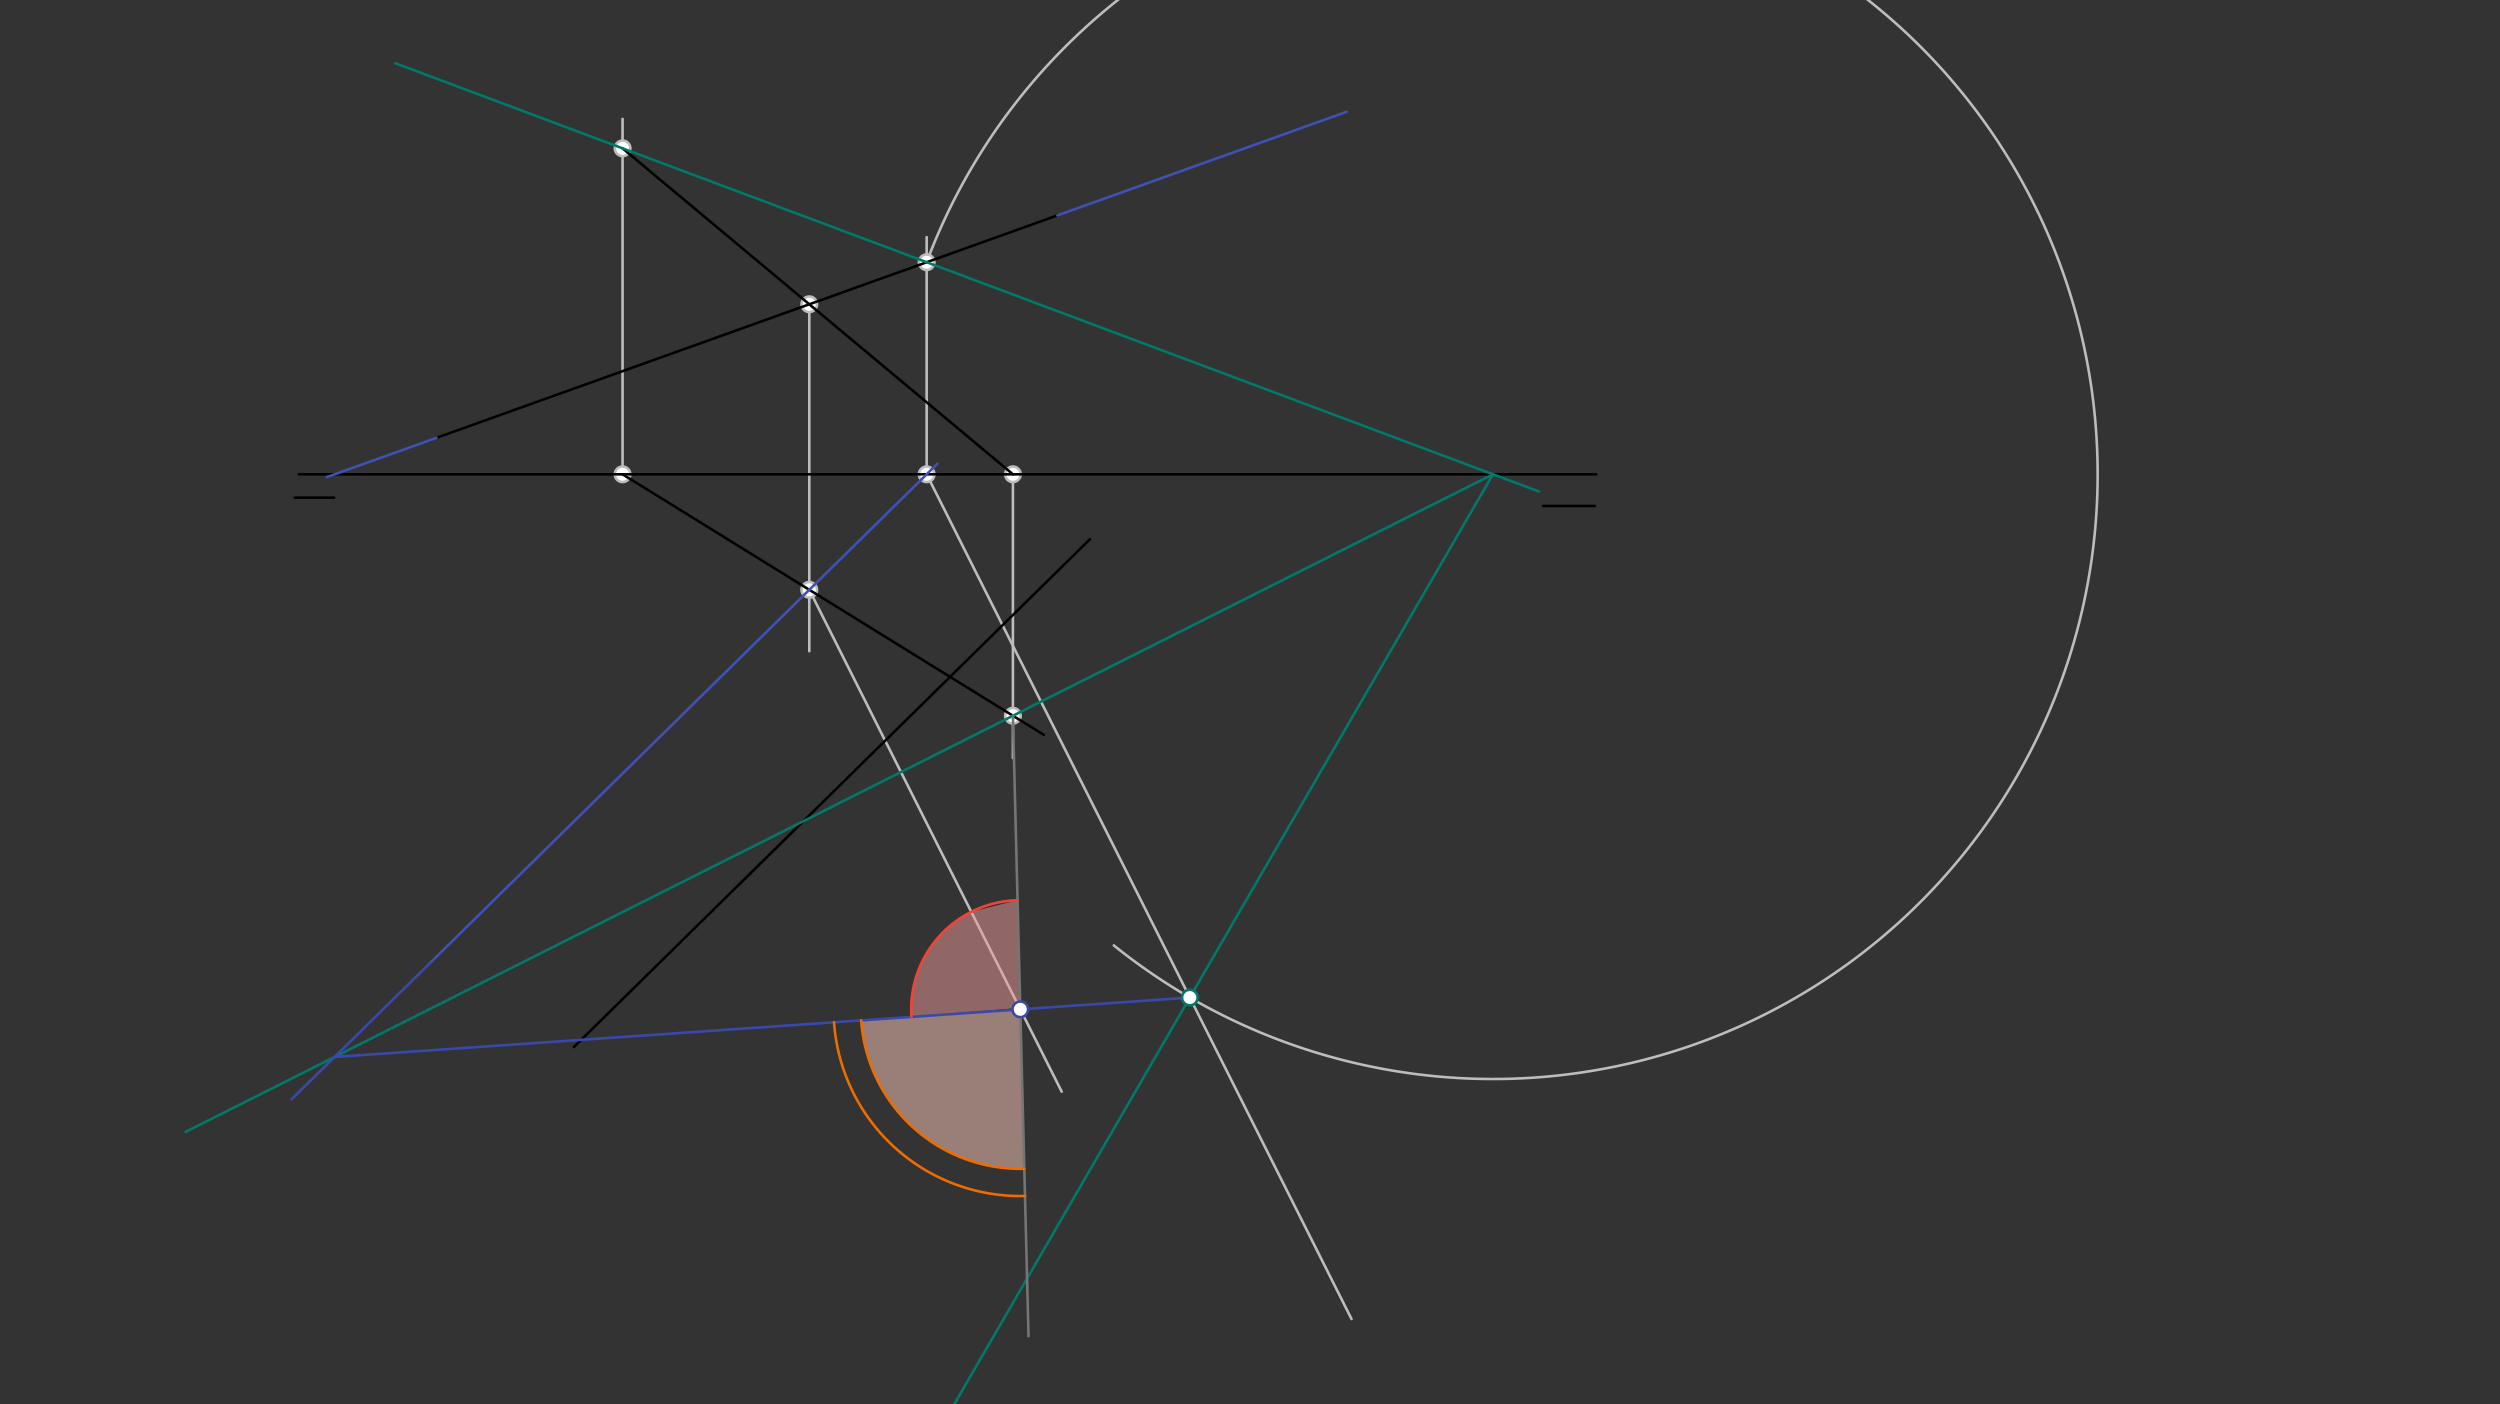 <svg xmlns="http://www.w3.org/2000/svg" class="svg--816" height="100%" preserveAspectRatio="xMidYMid meet" viewBox="0 0 963.78 541.417" width="100%"><rect x="0" y="0" width="963.78" height="541.417" fill="#333333" stroke="none"/><defs><marker id="marker-arrow" markerHeight="16" markerUnits="userSpaceOnUse" markerWidth="24" orient="auto-start-reverse" refX="24" refY="4" viewBox="0 0 24 8"><path d="M 0 0 L 24 4 L 0 8 z" stroke="inherit"></path></marker></defs><g class="aux-layer--949"><g class="element--733"><line stroke="#BDBDBD" stroke-dasharray="none" stroke-linecap="round" stroke-width="1" x1="311.989" x2="311.989" y1="117.299" y2="251.056"></line></g><g class="element--733"><line stroke="#BDBDBD" stroke-dasharray="none" stroke-linecap="round" stroke-width="1" x1="390.49" x2="390.49" y1="182.85" y2="292.223"></line></g><g class="element--733"><line stroke="#BDBDBD" stroke-dasharray="none" stroke-linecap="round" stroke-width="1" x1="240.006" x2="240.006" y1="182.85" y2="45.823"></line></g><g class="element--733"><line stroke="#BDBDBD" stroke-dasharray="none" stroke-linecap="round" stroke-width="1" x1="357.234" x2="357.234" y1="182.85" y2="91.423"></line></g><g class="element--733"><line stroke="#BDBDBD" stroke-dasharray="none" stroke-linecap="round" stroke-width="1" x1="357.234" x2="521.033" y1="182.85" y2="508.508"></line></g><g class="element--733"><path d="M 357.234 101.092 A 233.121 233.121 0 1 1 429.394 364.467" fill="none" stroke="#BDBDBD" stroke-dasharray="none" stroke-linecap="round" stroke-width="1"></path></g><g class="element--733"><line stroke="#BDBDBD" stroke-dasharray="none" stroke-linecap="round" stroke-width="1" x1="311.989" x2="409.306" y1="227.374" y2="420.855"></line></g><g class="element--733"><circle cx="311.989" cy="117.299" r="3" stroke="#BDBDBD" stroke-width="1" fill="#ffffff"></circle>}</g><g class="element--733"><circle cx="311.989" cy="227.374" r="3" stroke="#BDBDBD" stroke-width="1" fill="#ffffff"></circle>}</g><g class="element--733"><circle cx="390.49" cy="275.93" r="3" stroke="#BDBDBD" stroke-width="1" fill="#ffffff"></circle>}</g><g class="element--733"><circle cx="390.49" cy="182.85" r="3" stroke="#BDBDBD" stroke-width="1" fill="#ffffff"></circle>}</g><g class="element--733"><circle cx="240.006" cy="57.191" r="3" stroke="#BDBDBD" stroke-width="1" fill="#ffffff"></circle>}</g><g class="element--733"><circle cx="240.006" cy="182.85" r="3" stroke="#BDBDBD" stroke-width="1" fill="#ffffff"></circle>}</g><g class="element--733"><circle cx="357.234" cy="101.092" r="3" stroke="#BDBDBD" stroke-width="1" fill="#ffffff"></circle>}</g><g class="element--733"><circle cx="357.234" cy="182.85" r="3" stroke="#BDBDBD" stroke-width="1" fill="#ffffff"></circle>}</g></g><g class="main-layer--75a"><g class="element--733"><g fill="#EF9A9A" opacity="0.5"><path d="M 393.337 389.107 L 392.28 347.063 L 374.439 351.535 L 374.439 351.535 L 374.439 351.535 A 42.058 42.058 0 0 0 351.381 392.021 L 391.2 388.65 Z" stroke="none"></path></g></g><g class="element--733"><g fill="#FFCCBC" opacity="0.5"><path d="M 393.337 389.107 L 331.994 393.367 L 331.994 393.367 L 331.994 393.367 A 61.491 61.491 0 0 0 368.412 445.32 L 331.994 393.367 A 61.491 61.491 0 0 0 394.884 450.579 L 393.337 389.107 Z" stroke="none"></path></g></g><g class="element--733"><line stroke="#000000" stroke-dasharray="none" stroke-linecap="round" stroke-width="1" x1="113.6" x2="128.8" y1="191.85" y2="191.85"></line></g><g class="element--733"><line stroke="#000000" stroke-dasharray="none" stroke-linecap="round" stroke-width="1" x1="240.006" x2="402.406" y1="182.85" y2="283.301"></line></g><g class="element--733"><line stroke="#000000" stroke-dasharray="none" stroke-linecap="round" stroke-width="1" x1="240.006" x2="390.49" y1="57.191" y2="182.85"></line></g><g class="element--733"><line stroke="#000000" stroke-dasharray="none" stroke-linecap="round" stroke-width="1" x1="420.196" x2="221.234" y1="207.856" y2="403.648"></line></g><g class="element--733"><line stroke="#000000" stroke-dasharray="none" stroke-linecap="round" stroke-width="1" x1="115.2" x2="615.396" y1="182.85" y2="182.85"></line></g><g class="element--733"><line stroke="#000000" stroke-dasharray="none" stroke-linecap="round" stroke-width="1" x1="407.634" x2="168.258" y1="83.04" y2="168.782"></line></g><g class="element--733"><line stroke="#000000" stroke-dasharray="none" stroke-linecap="round" stroke-width="1" x1="614.84" x2="594.84" y1="195.056" y2="195.056"></line></g><g class="element--733"><line stroke="#3F51B5" stroke-dasharray="none" stroke-linecap="round" stroke-width="1" x1="311.989" x2="165.681" y1="227.374" y2="371.35"></line></g><g class="element--733"><line stroke="#3F51B5" stroke-dasharray="none" stroke-linecap="round" stroke-width="1" x1="311.989" x2="361.331" y1="227.374" y2="178.818"></line></g><g class="element--733"><line stroke="#3F51B5" stroke-dasharray="none" stroke-linecap="round" stroke-width="1" x1="168.258" x2="125.964" y1="168.782" y2="183.932"></line></g><g class="element--733"><line stroke="#3F51B5" stroke-dasharray="none" stroke-linecap="round" stroke-width="1" x1="407.634" x2="519.172" y1="83.04" y2="43.088"></line></g><g class="element--733"><line stroke="#00796B" stroke-dasharray="none" stroke-linecap="round" stroke-width="1" x1="240.006" x2="357.234" y1="57.191" y2="101.092"></line></g><g class="element--733"><line stroke="#00796B" stroke-dasharray="none" stroke-linecap="round" stroke-width="1" x1="357.234" x2="593.235" y1="101.092" y2="189.474"></line></g><g class="element--733"><line stroke="#00796B" stroke-dasharray="none" stroke-linecap="round" stroke-width="1" x1="240.006" x2="152.437" y1="57.191" y2="24.397"></line></g><g class="element--733"><line stroke="#00796B" stroke-dasharray="none" stroke-linecap="round" stroke-width="1" x1="575.548" x2="390.49" y1="182.85" y2="275.93"></line></g><g class="element--733"><line stroke="#00796B" stroke-dasharray="none" stroke-linecap="round" stroke-width="1" x1="390.49" x2="71.558" y1="275.93" y2="436.347"></line></g><g class="element--733"><line stroke="#00796B" stroke-dasharray="none" stroke-linecap="round" stroke-width="1" x1="575.548" x2="458.694" y1="182.85" y2="384.569"></line></g><g class="element--733"><line stroke="#00796B" stroke-dasharray="none" stroke-linecap="round" stroke-width="1" x1="458.694" x2="359.706" y1="384.569" y2="555.449"></line></g><g class="element--733"><line stroke="#3949AB" stroke-dasharray="none" stroke-linecap="round" stroke-width="1" x1="165.681" x2="112.376" y1="371.35" y2="423.805"></line></g><g class="element--733"><line stroke="#3949AB" stroke-dasharray="none" stroke-linecap="round" stroke-width="1" x1="458.694" x2="128.983" y1="384.569" y2="407.463"></line></g><g class="element--733"><line stroke="#757575" stroke-dasharray="none" stroke-linecap="round" stroke-width="1" x1="390.49" x2="393.337" y1="275.93" y2="389.107"></line></g><g class="element--733"><line stroke="#757575" stroke-dasharray="none" stroke-linecap="round" stroke-width="1" x1="393.337" x2="396.508" y1="389.107" y2="515.148"></line></g><g class="element--733"><path d="M 392.28 347.063 A 42.058 42.058 0 0 0 351.381 392.021" fill="none" stroke="#F44336" stroke-dasharray="none" stroke-linecap="round" stroke-width="1"></path></g><g class="element--733"><path d="M 331.994 393.367 A 61.491 61.491 0 0 0 394.884 450.579" fill="none" stroke="#EF6C00" stroke-dasharray="none" stroke-linecap="round" stroke-width="1"></path></g><g class="element--733"><path d="M 321.534 394.093 A 71.977 71.977 0 0 0 395.147 461.061" fill="none" stroke="#EF6C00" stroke-dasharray="none" stroke-linecap="round" stroke-width="1"></path></g><g class="element--733"><circle cx="458.694" cy="384.569" r="3" stroke="#00796B" stroke-width="1" fill="#ffffff"></circle>}</g><g class="element--733"><circle cx="393.337" cy="389.107" r="3" stroke="#3949AB" stroke-width="1" fill="#ffffff"></circle>}</g></g><g class="snaps-layer--ac6"></g><g class="temp-layer--52d"></g></svg>